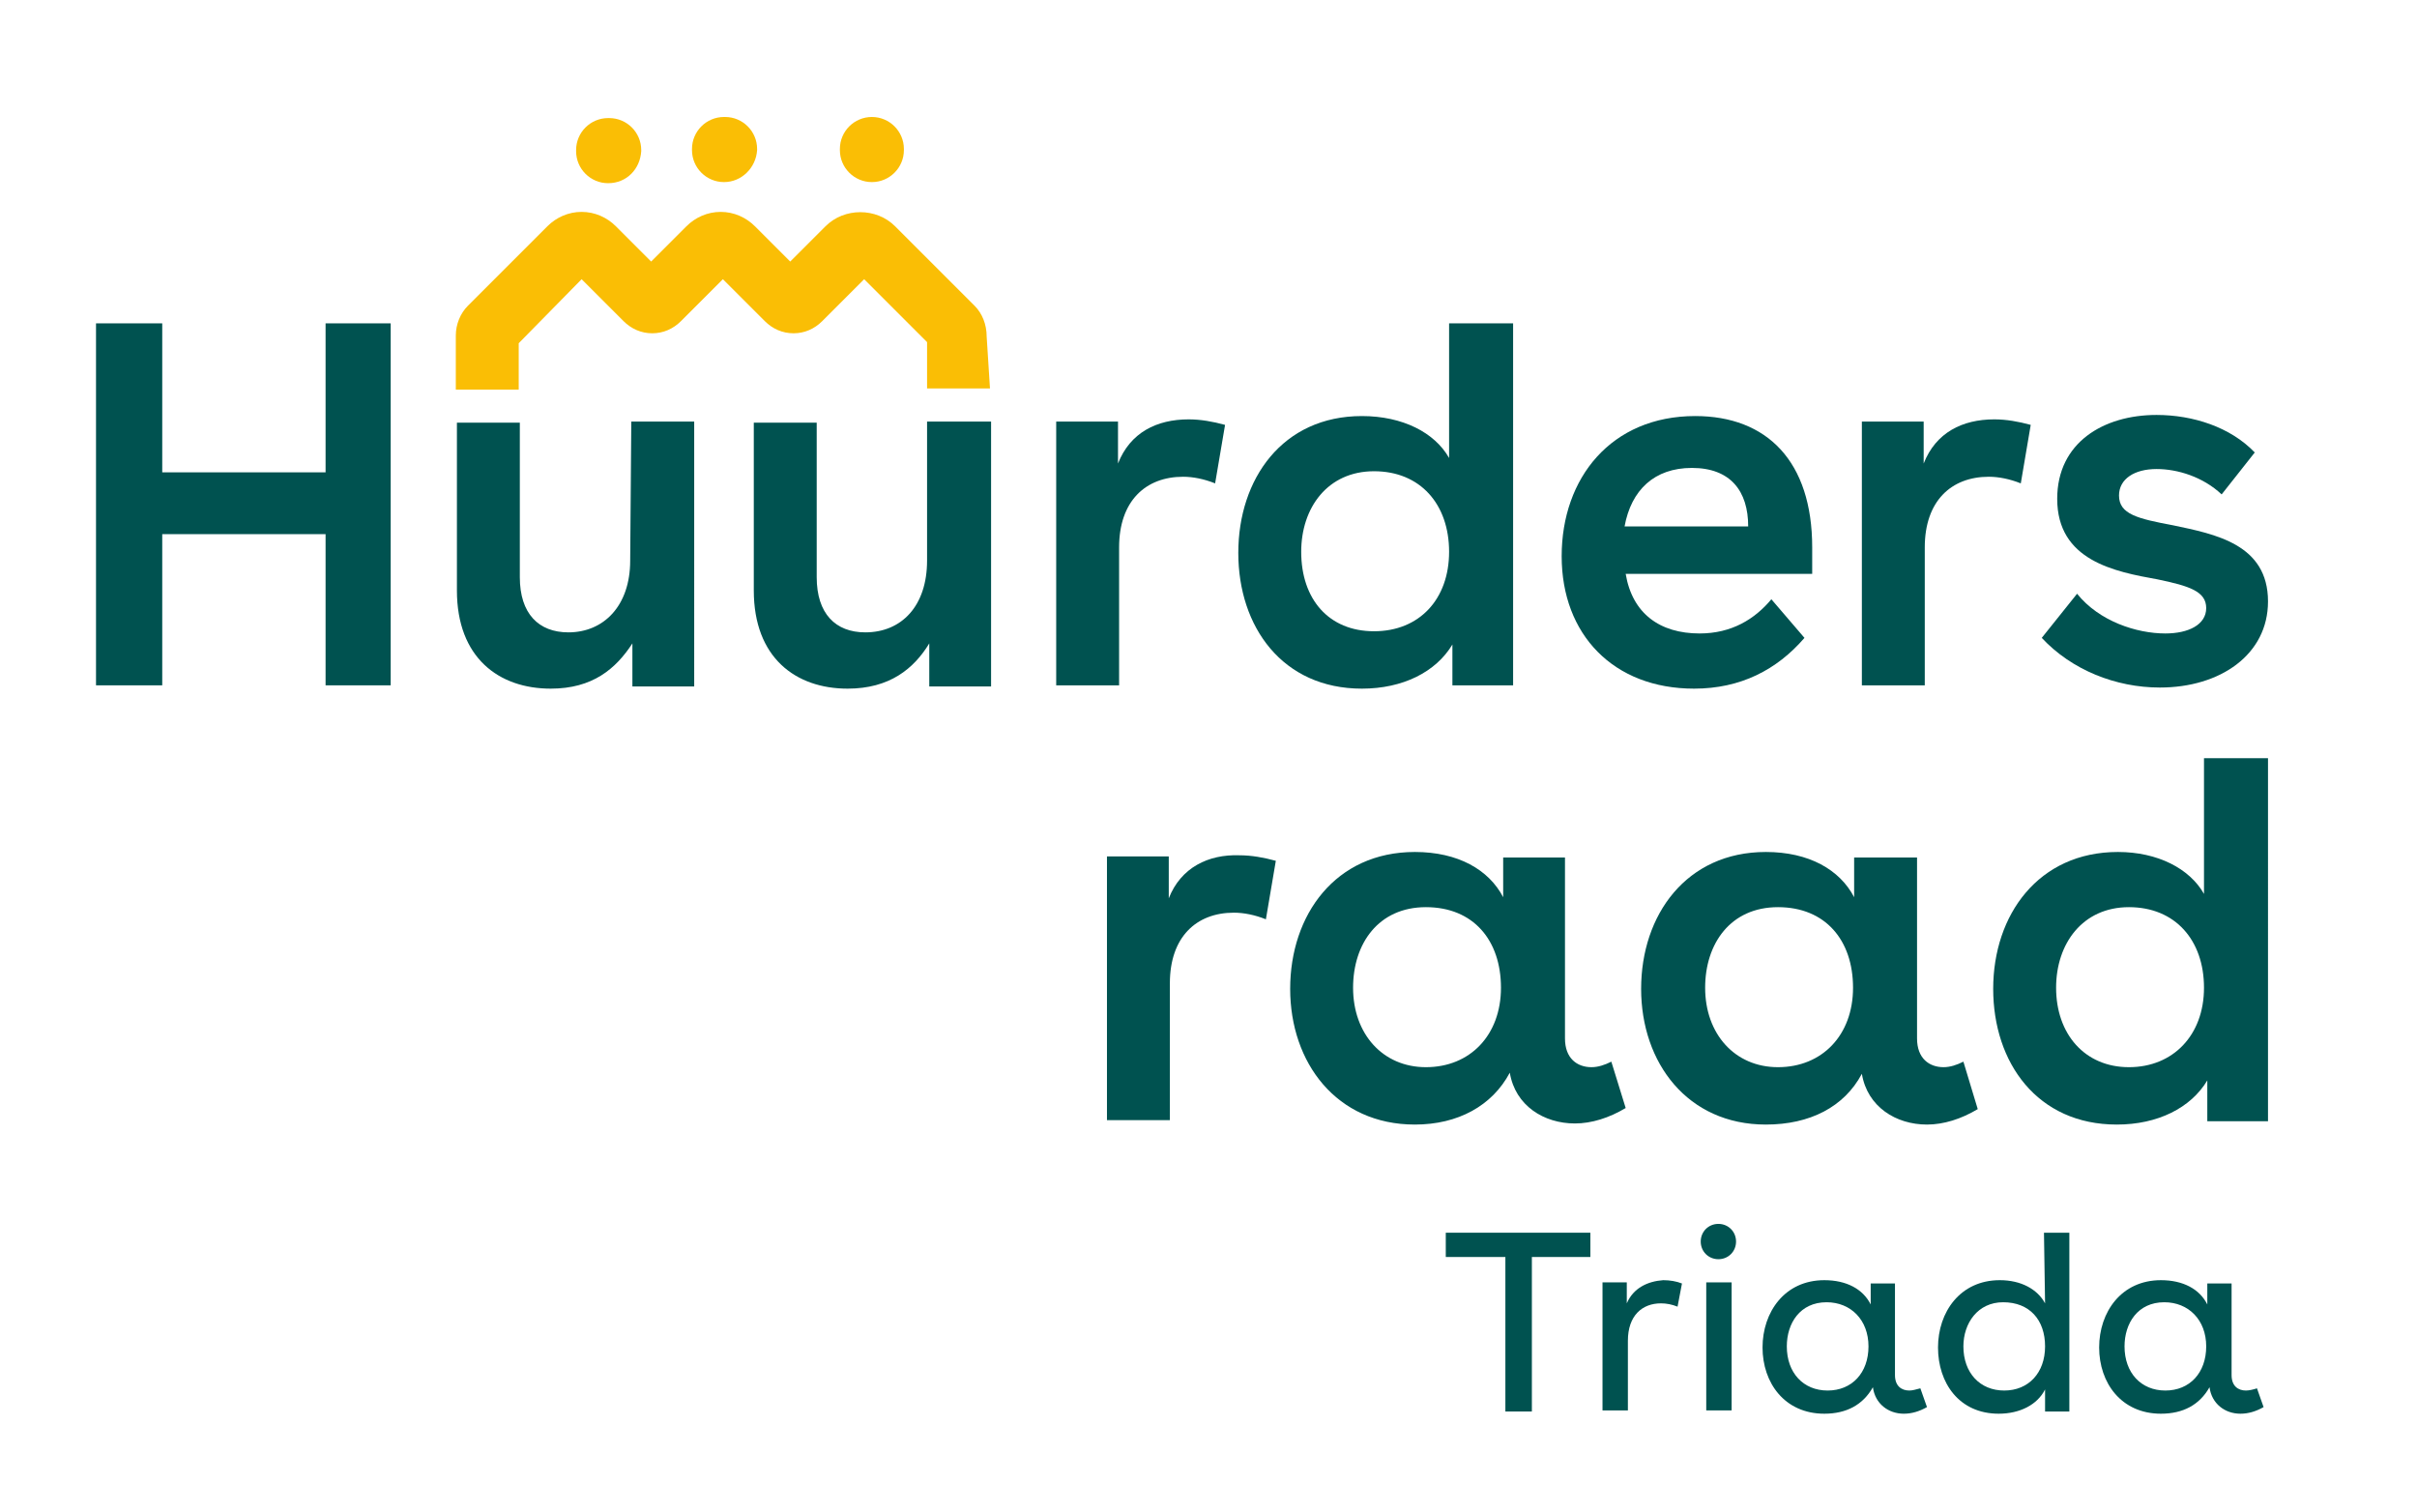 <?xml version="1.0" encoding="utf-8"?>
<!-- Generator: Adobe Illustrator 25.0.0, SVG Export Plug-In . SVG Version: 6.00 Build 0)  -->
<svg version="1.1" id="Laag_1" xmlns="http://www.w3.org/2000/svg" xmlns:xlink="http://www.w3.org/1999/xlink" x="0px" y="0px"
	 viewBox="0 0 219 137" style="enable-background:new 0 0 219 137;" xml:space="preserve">
<style type="text/css">
	.st0{fill:#FABE05;}
	.st1{fill:#005250;}
</style>
<circle class="st0" cx="55.1" cy="13.7" r="0.1"/>
<path class="st0" d="M55.1,16.6L55.1,16.6c-1.6,0-2.9-1.3-2.9-2.9v-0.1l0,0c0-1.6,1.3-2.9,2.9-2.9h0.1l0,0c1.6,0,2.9,1.3,2.9,2.9
	v0.1l0,0C58,15.3,56.8,16.6,55.1,16.6L55.1,16.6L55.1,16.6z"/>
<circle class="st0" cx="65.6" cy="13.6" r="0.1"/>
<path class="st0" d="M65.6,16.5L65.6,16.5c-1.6,0-2.9-1.3-2.9-2.9v-0.1l0,0c0-1.6,1.3-2.9,2.9-2.9h0.1l0,0c1.6,0,2.9,1.3,2.9,2.9
	v0.1l0,0C68.5,15.2,67.2,16.5,65.6,16.5L65.6,16.5z"/>
<circle class="st0" cx="79" cy="13.6" r="0.1"/>
<path class="st0" d="M79,16.5L79,16.5c-1.6,0-2.9-1.3-2.9-2.9v-0.1l0,0c0-1.6,1.3-2.9,2.9-2.9H79l0,0c1.6,0,2.9,1.3,2.9,2.9v0.1l0,0
	C81.9,15.2,80.6,16.5,79,16.5L79,16.5z"/>
<path class="st0" d="M89.7,35.2H84v-4.2l-5.7-5.7l-3.8,3.8c-0.7,0.7-1.6,1.1-2.6,1.1l0,0c-1,0-1.9-0.4-2.6-1.1l-3.8-3.8l-3.8,3.8
	c-0.7,0.7-1.6,1.1-2.6,1.1l0,0c-1,0-1.9-0.4-2.6-1.1l-3.8-3.8L47,31.1v4.2h-5.7v-4.9c0-1,0.4-2,1.1-2.7l7.2-7.2
	c0.8-0.8,1.9-1.3,3.1-1.3l0,0c1.2,0,2.3,0.5,3.1,1.3l3.2,3.2l3.2-3.2c0.8-0.8,1.9-1.3,3.1-1.3h0c1.2,0,2.3,0.5,3.1,1.3l3.2,3.2
	l3.2-3.2c1.7-1.7,4.6-1.7,6.3,0l7.2,7.2c0.7,0.7,1.1,1.7,1.1,2.8L89.7,35.2L89.7,35.2z M84,30.3L84,30.3L84,30.3z M47,30.3L47,30.3
	L47,30.3z M64.6,24.5L64.6,24.5L64.6,24.5z M66.4,24.5L66.4,24.5L66.4,24.5z"/>
<polygon class="st1" points="131,113.9 136.4,113.9 136.4,127.9 138.8,127.9 138.8,113.9 144.1,113.9 144.1,111.7 131,111.7 "/>
<path class="st1" d="M147.4,118.1v-1.9h-2.2v11.6h2.3v-6.3c0-2.3,1.3-3.4,3-3.4c0.5,0,1,0.1,1.5,0.3l0.4-2.1
	c-0.5-0.2-1.1-0.3-1.7-0.3C149.3,116.1,148,116.7,147.4,118.1L147.4,118.1z"/>
<rect x="154.6" y="116.2" class="st1" width="2.3" height="11.6"/>
<path class="st1" d="M155.7,110.9c-0.9,0-1.6,0.7-1.6,1.6s0.7,1.6,1.6,1.6s1.6-0.7,1.6-1.6S156.6,110.9,155.7,110.9z"/>
<path class="st1" d="M173,126c-0.7,0-1.3-0.4-1.3-1.4v-8.3h-2.2v1.9c-0.7-1.4-2.2-2.2-4.2-2.2c-3.6,0-5.6,2.9-5.6,6.1s2,6,5.6,6
	c2,0,3.5-0.8,4.4-2.4c0.2,1.5,1.4,2.4,2.8,2.4c0.7,0,1.4-0.2,2.1-0.6l-0.6-1.7C173.6,125.9,173.3,126,173,126L173,126z M165.6,126
	c-2.2,0-3.7-1.6-3.7-4c0-2.1,1.2-4,3.6-4c2.2,0,3.8,1.6,3.8,4S167.8,126,165.6,126L165.6,126z"/>
<path class="st1" d="M185.3,118.1c-0.7-1.3-2.2-2.1-4.1-2.1c-3.6,0-5.6,2.9-5.6,6.1s1.9,6,5.5,6c1.9,0,3.5-0.8,4.2-2.2v2h2.2v-16.2
	h-2.3L185.3,118.1L185.3,118.1z M181.6,126c-2.2,0-3.7-1.6-3.7-4c0-2.1,1.3-4,3.6-4c2.4,0,3.8,1.6,3.8,4S183.8,126,181.6,126z"/>
<path class="st1" d="M203.5,126c-0.7,0-1.3-0.4-1.3-1.4v-8.3H200v1.9c-0.7-1.4-2.2-2.2-4.2-2.2c-3.6,0-5.6,2.9-5.6,6.1s2,6,5.6,6
	c2,0,3.5-0.8,4.4-2.4c0.2,1.5,1.4,2.4,2.8,2.4c0.7,0,1.4-0.2,2.1-0.6l-0.6-1.7C204.2,125.9,203.8,126,203.5,126L203.5,126z
	 M196.2,126c-2.2,0-3.7-1.6-3.7-4c0-2.1,1.2-4,3.6-4c2.2,0,3.8,1.6,3.8,4S198.4,126,196.2,126z"/>
<polygon class="st1" points="29.5,42.8 14.7,42.8 14.7,40.3 14.7,38.3 14.7,29.3 8.7,29.3 8.7,30 8.7,40.3 8.7,62.1 14.7,62.1 
	14.7,48.4 29.5,48.4 29.5,62.1 35.4,62.1 35.4,29.3 29.5,29.3 "/>
<path class="st1" d="M57.1,50.8c0,4.1-2.4,6.5-5.6,6.5c-2.7,0-4.4-1.7-4.4-5v-14h-5.7v15.2c0,6.1,3.8,8.9,8.5,8.9
	c3.8,0,5.9-1.8,7.4-4.1v3.9h5.6V38.2h-5.7L57.1,50.8L57.1,50.8z"/>
<path class="st1" d="M84,50.8c0,4.1-2.3,6.5-5.6,6.5c-2.7,0-4.4-1.7-4.4-5v-14h-5.7v15.2c0,6.1,3.8,8.9,8.5,8.9c3.8,0,6-1.8,7.4-4.1
	v3.9h5.6V38.2H84L84,50.8L84,50.8z"/>
<path class="st1" d="M101.4,49.6c0-4.2,2.4-6.4,5.8-6.4c0.9,0,1.9,0.2,2.9,0.6l0.9-5.3c-1.1-0.3-2.2-0.5-3.3-0.5
	c-2.9,0-5.3,1.2-6.4,4v-3.8h-5.6v23.9h5.7L101.4,49.6L101.4,49.6z"/>
<path class="st1" d="M131.6,58.4v3.7h5.5V29.3h-5.8v12.2c-1.3-2.3-4.2-3.8-7.9-3.8c-7.2,0-11.2,5.7-11.2,12.4s4,12.3,11.2,12.3
	C127.1,62.4,130.1,60.9,131.6,58.4L131.6,58.4z M117.9,50c0-4,2.4-7.3,6.6-7.3s6.8,3,6.8,7.3s-2.7,7.2-6.8,7.2S117.9,54.3,117.9,50z
	"/>
<path class="st1" d="M153.5,62.4c4.2,0,7.5-1.7,10-4.6l-3-3.5c-1.5,1.8-3.6,3.1-6.5,3.1c-3.6,0-6.1-1.8-6.7-5.4h16.9v-2.4
	c0-7.8-4.1-11.9-10.6-11.9c-7.6,0-12.1,5.6-12.1,12.7S146.2,62.4,153.5,62.4L153.5,62.4z M153.3,42.4c3.5,0,5.1,2.1,5.1,5.3h-11.2
	C147.8,44.4,149.9,42.4,153.3,42.4L153.3,42.4z"/>
<path class="st1" d="M174.4,49.6c0-4.2,2.4-6.4,5.8-6.4c0.9,0,1.9,0.2,2.9,0.6l0.9-5.3c-1.1-0.3-2.2-0.5-3.3-0.5
	c-2.9,0-5.3,1.2-6.4,4v-3.8h-5.6v23.9h5.7L174.4,49.6L174.4,49.6z"/>
<path class="st1" d="M196.2,57.4c-2.6,0-6-1.1-8-3.6l-3.2,4c2.7,2.9,6.7,4.5,10.7,4.5c5.5,0,9.8-3,9.8-7.8c0-5.2-4.8-6.1-8.6-6.9
	c-3.2-0.6-4.9-1-4.9-2.7c0-1.5,1.4-2.4,3.4-2.4c1.9,0,4.2,0.7,5.9,2.3l3-3.8c-2.2-2.3-5.6-3.4-8.9-3.4c-4.8,0-9,2.5-9,7.6
	c0,5.6,5.2,6.6,9.1,7.3c2.9,0.6,4.4,1.1,4.4,2.6S198.3,57.4,196.2,57.4L196.2,57.4z"/>
<path class="st1" d="M105.9,81.4v-3.8h-5.6v23.9h5.7V89.1c0-4.2,2.4-6.4,5.8-6.4c0.9,0,1.9,0.2,2.9,0.6l0.9-5.3
	c-1.1-0.3-2.2-0.5-3.3-0.5C109.5,77.4,107,78.6,105.9,81.4L105.9,81.4z"/>
<path class="st1" d="M136.8,97.2c0.5,3,3.1,4.6,5.9,4.6c1.5,0,3.1-0.5,4.6-1.4l-1.3-4.2c-0.6,0.3-1.2,0.5-1.8,0.5
	c-1.3,0-2.4-0.8-2.4-2.6V77.7h-5.6v3.6c-1.3-2.5-4.1-4.1-8-4.1c-7.2,0-11.3,5.7-11.3,12.4c0,6.7,4.2,12.3,11.3,12.3
	C132.1,101.9,135.2,100.2,136.8,97.2L136.8,97.2z M129.2,96.7c-3.9,0-6.6-3-6.6-7.2c0-4,2.3-7.3,6.6-7.3s6.8,3,6.8,7.3
	S133.2,96.7,129.2,96.7L129.2,96.7z"/>
<path class="st1" d="M177.9,96.2c-0.6,0.3-1.2,0.5-1.8,0.5c-1.3,0-2.4-0.8-2.4-2.6V77.7H168v3.6c-1.3-2.5-4.1-4.1-8-4.1
	c-7.2,0-11.3,5.7-11.3,12.4c0,6.7,4.2,12.3,11.3,12.3c4,0,7.1-1.6,8.7-4.6c0.5,3,3.1,4.6,5.9,4.6c1.5,0,3.1-0.5,4.6-1.4L177.9,96.2
	L177.9,96.2z M161.1,96.7c-3.9,0-6.6-3-6.6-7.2c0-4,2.3-7.3,6.6-7.3s6.8,3,6.8,7.3S165.1,96.7,161.1,96.7L161.1,96.7z"/>
<path class="st1" d="M199.7,81c-1.3-2.3-4.2-3.8-7.8-3.8c-7.2,0-11.3,5.7-11.3,12.4c0,6.7,4,12.3,11.2,12.3c3.7,0,6.7-1.5,8.2-4v3.7
	h5.5V68.7h-5.8L199.7,81L199.7,81z M192.9,96.7c-4,0-6.6-3-6.6-7.2c0-4,2.4-7.3,6.6-7.3s6.8,3,6.8,7.3S196.9,96.7,192.9,96.7
	L192.9,96.7z"/>
</svg>
